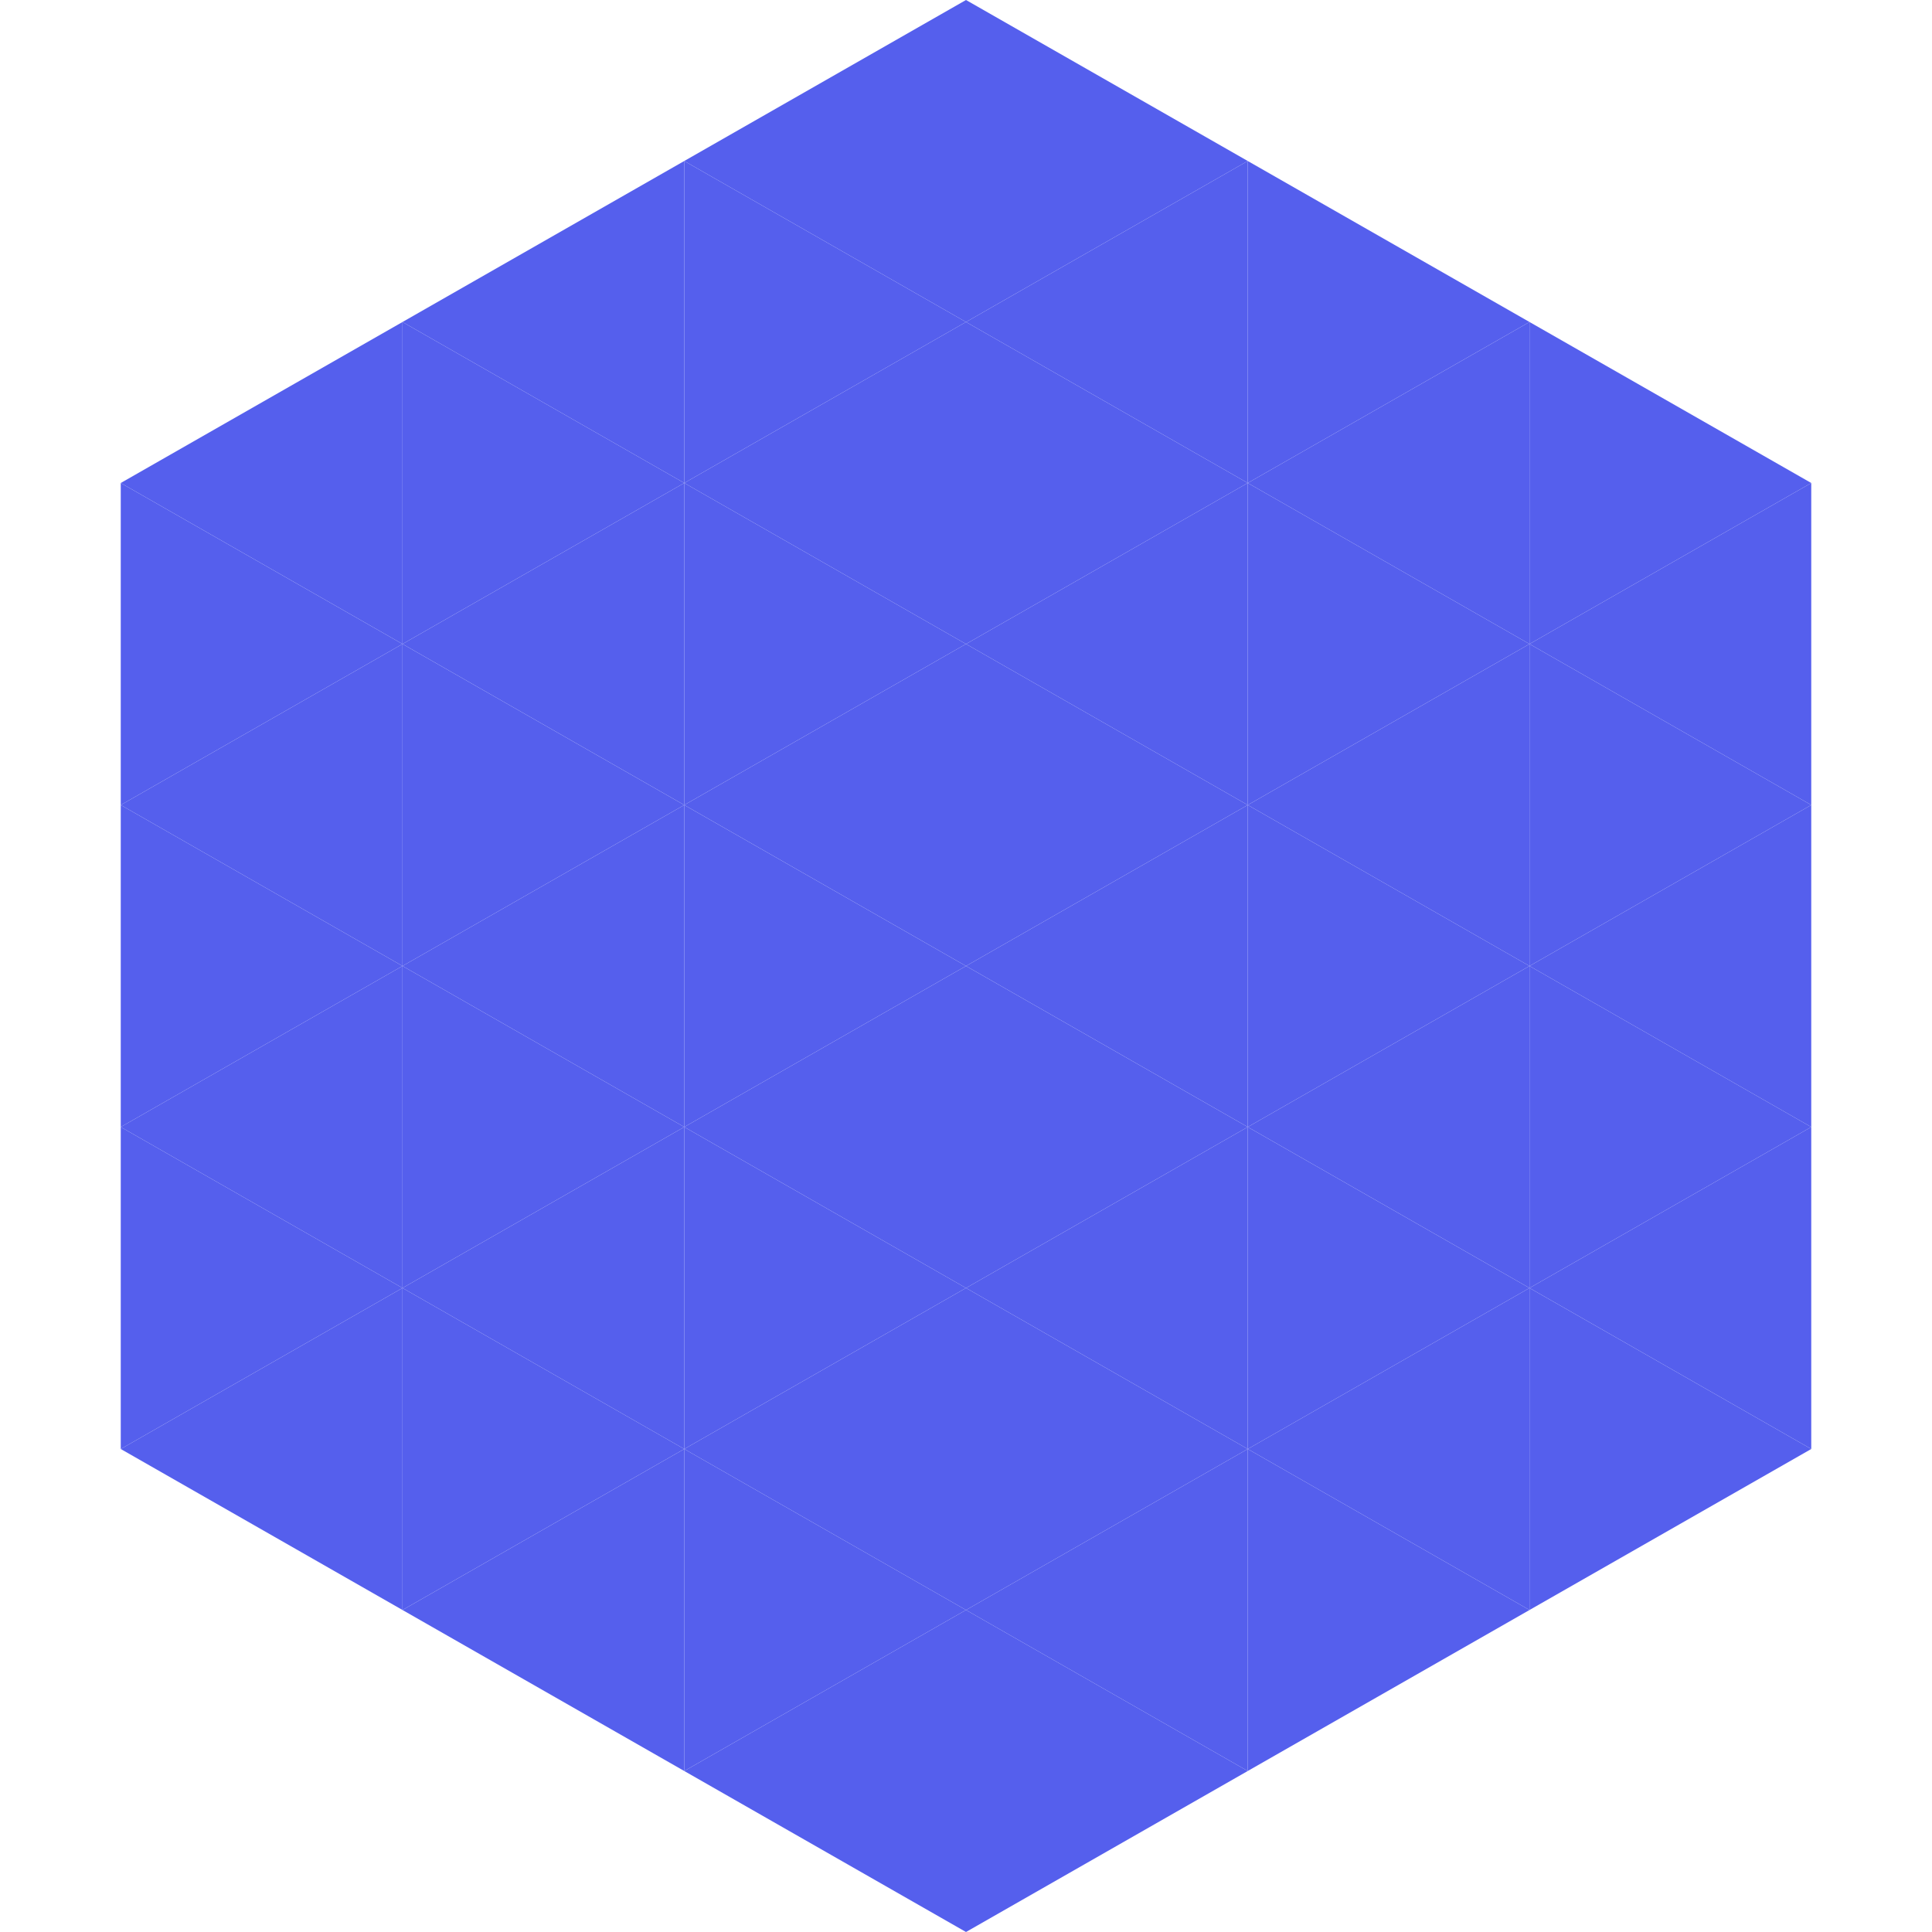 <?xml version="1.0"?>
<!-- Generated by SVGo -->
<svg width="240" height="240"
     xmlns="http://www.w3.org/2000/svg"
     xmlns:xlink="http://www.w3.org/1999/xlink">
<polygon points="50,40 15,60 50,80" style="fill:rgb(85,95,237)" />
<polygon points="190,40 225,60 190,80" style="fill:rgb(85,95,237)" />
<polygon points="15,60 50,80 15,100" style="fill:rgb(85,95,237)" />
<polygon points="225,60 190,80 225,100" style="fill:rgb(85,95,237)" />
<polygon points="50,80 15,100 50,120" style="fill:rgb(85,95,237)" />
<polygon points="190,80 225,100 190,120" style="fill:rgb(85,95,237)" />
<polygon points="15,100 50,120 15,140" style="fill:rgb(85,95,237)" />
<polygon points="225,100 190,120 225,140" style="fill:rgb(85,95,237)" />
<polygon points="50,120 15,140 50,160" style="fill:rgb(85,95,237)" />
<polygon points="190,120 225,140 190,160" style="fill:rgb(85,95,237)" />
<polygon points="15,140 50,160 15,180" style="fill:rgb(85,95,237)" />
<polygon points="225,140 190,160 225,180" style="fill:rgb(85,95,237)" />
<polygon points="50,160 15,180 50,200" style="fill:rgb(85,95,237)" />
<polygon points="190,160 225,180 190,200" style="fill:rgb(85,95,237)" />
<polygon points="15,180 50,200 15,220" style="fill:rgb(255,255,255); fill-opacity:0" />
<polygon points="225,180 190,200 225,220" style="fill:rgb(255,255,255); fill-opacity:0" />
<polygon points="50,0 85,20 50,40" style="fill:rgb(255,255,255); fill-opacity:0" />
<polygon points="190,0 155,20 190,40" style="fill:rgb(255,255,255); fill-opacity:0" />
<polygon points="85,20 50,40 85,60" style="fill:rgb(85,95,237)" />
<polygon points="155,20 190,40 155,60" style="fill:rgb(85,95,237)" />
<polygon points="50,40 85,60 50,80" style="fill:rgb(85,95,237)" />
<polygon points="190,40 155,60 190,80" style="fill:rgb(85,95,237)" />
<polygon points="85,60 50,80 85,100" style="fill:rgb(85,95,237)" />
<polygon points="155,60 190,80 155,100" style="fill:rgb(85,95,237)" />
<polygon points="50,80 85,100 50,120" style="fill:rgb(85,95,237)" />
<polygon points="190,80 155,100 190,120" style="fill:rgb(85,95,237)" />
<polygon points="85,100 50,120 85,140" style="fill:rgb(85,95,237)" />
<polygon points="155,100 190,120 155,140" style="fill:rgb(85,95,237)" />
<polygon points="50,120 85,140 50,160" style="fill:rgb(85,95,237)" />
<polygon points="190,120 155,140 190,160" style="fill:rgb(85,95,237)" />
<polygon points="85,140 50,160 85,180" style="fill:rgb(85,95,237)" />
<polygon points="155,140 190,160 155,180" style="fill:rgb(85,95,237)" />
<polygon points="50,160 85,180 50,200" style="fill:rgb(85,95,237)" />
<polygon points="190,160 155,180 190,200" style="fill:rgb(85,95,237)" />
<polygon points="85,180 50,200 85,220" style="fill:rgb(85,95,237)" />
<polygon points="155,180 190,200 155,220" style="fill:rgb(85,95,237)" />
<polygon points="120,0 85,20 120,40" style="fill:rgb(85,95,237)" />
<polygon points="120,0 155,20 120,40" style="fill:rgb(85,95,237)" />
<polygon points="85,20 120,40 85,60" style="fill:rgb(85,95,237)" />
<polygon points="155,20 120,40 155,60" style="fill:rgb(85,95,237)" />
<polygon points="120,40 85,60 120,80" style="fill:rgb(85,95,237)" />
<polygon points="120,40 155,60 120,80" style="fill:rgb(85,95,237)" />
<polygon points="85,60 120,80 85,100" style="fill:rgb(85,95,237)" />
<polygon points="155,60 120,80 155,100" style="fill:rgb(85,95,237)" />
<polygon points="120,80 85,100 120,120" style="fill:rgb(85,95,237)" />
<polygon points="120,80 155,100 120,120" style="fill:rgb(85,95,237)" />
<polygon points="85,100 120,120 85,140" style="fill:rgb(85,95,237)" />
<polygon points="155,100 120,120 155,140" style="fill:rgb(85,95,237)" />
<polygon points="120,120 85,140 120,160" style="fill:rgb(85,95,237)" />
<polygon points="120,120 155,140 120,160" style="fill:rgb(85,95,237)" />
<polygon points="85,140 120,160 85,180" style="fill:rgb(85,95,237)" />
<polygon points="155,140 120,160 155,180" style="fill:rgb(85,95,237)" />
<polygon points="120,160 85,180 120,200" style="fill:rgb(85,95,237)" />
<polygon points="120,160 155,180 120,200" style="fill:rgb(85,95,237)" />
<polygon points="85,180 120,200 85,220" style="fill:rgb(85,95,237)" />
<polygon points="155,180 120,200 155,220" style="fill:rgb(85,95,237)" />
<polygon points="120,200 85,220 120,240" style="fill:rgb(85,95,237)" />
<polygon points="120,200 155,220 120,240" style="fill:rgb(85,95,237)" />
<polygon points="85,220 120,240 85,260" style="fill:rgb(255,255,255); fill-opacity:0" />
<polygon points="155,220 120,240 155,260" style="fill:rgb(255,255,255); fill-opacity:0" />
</svg>
